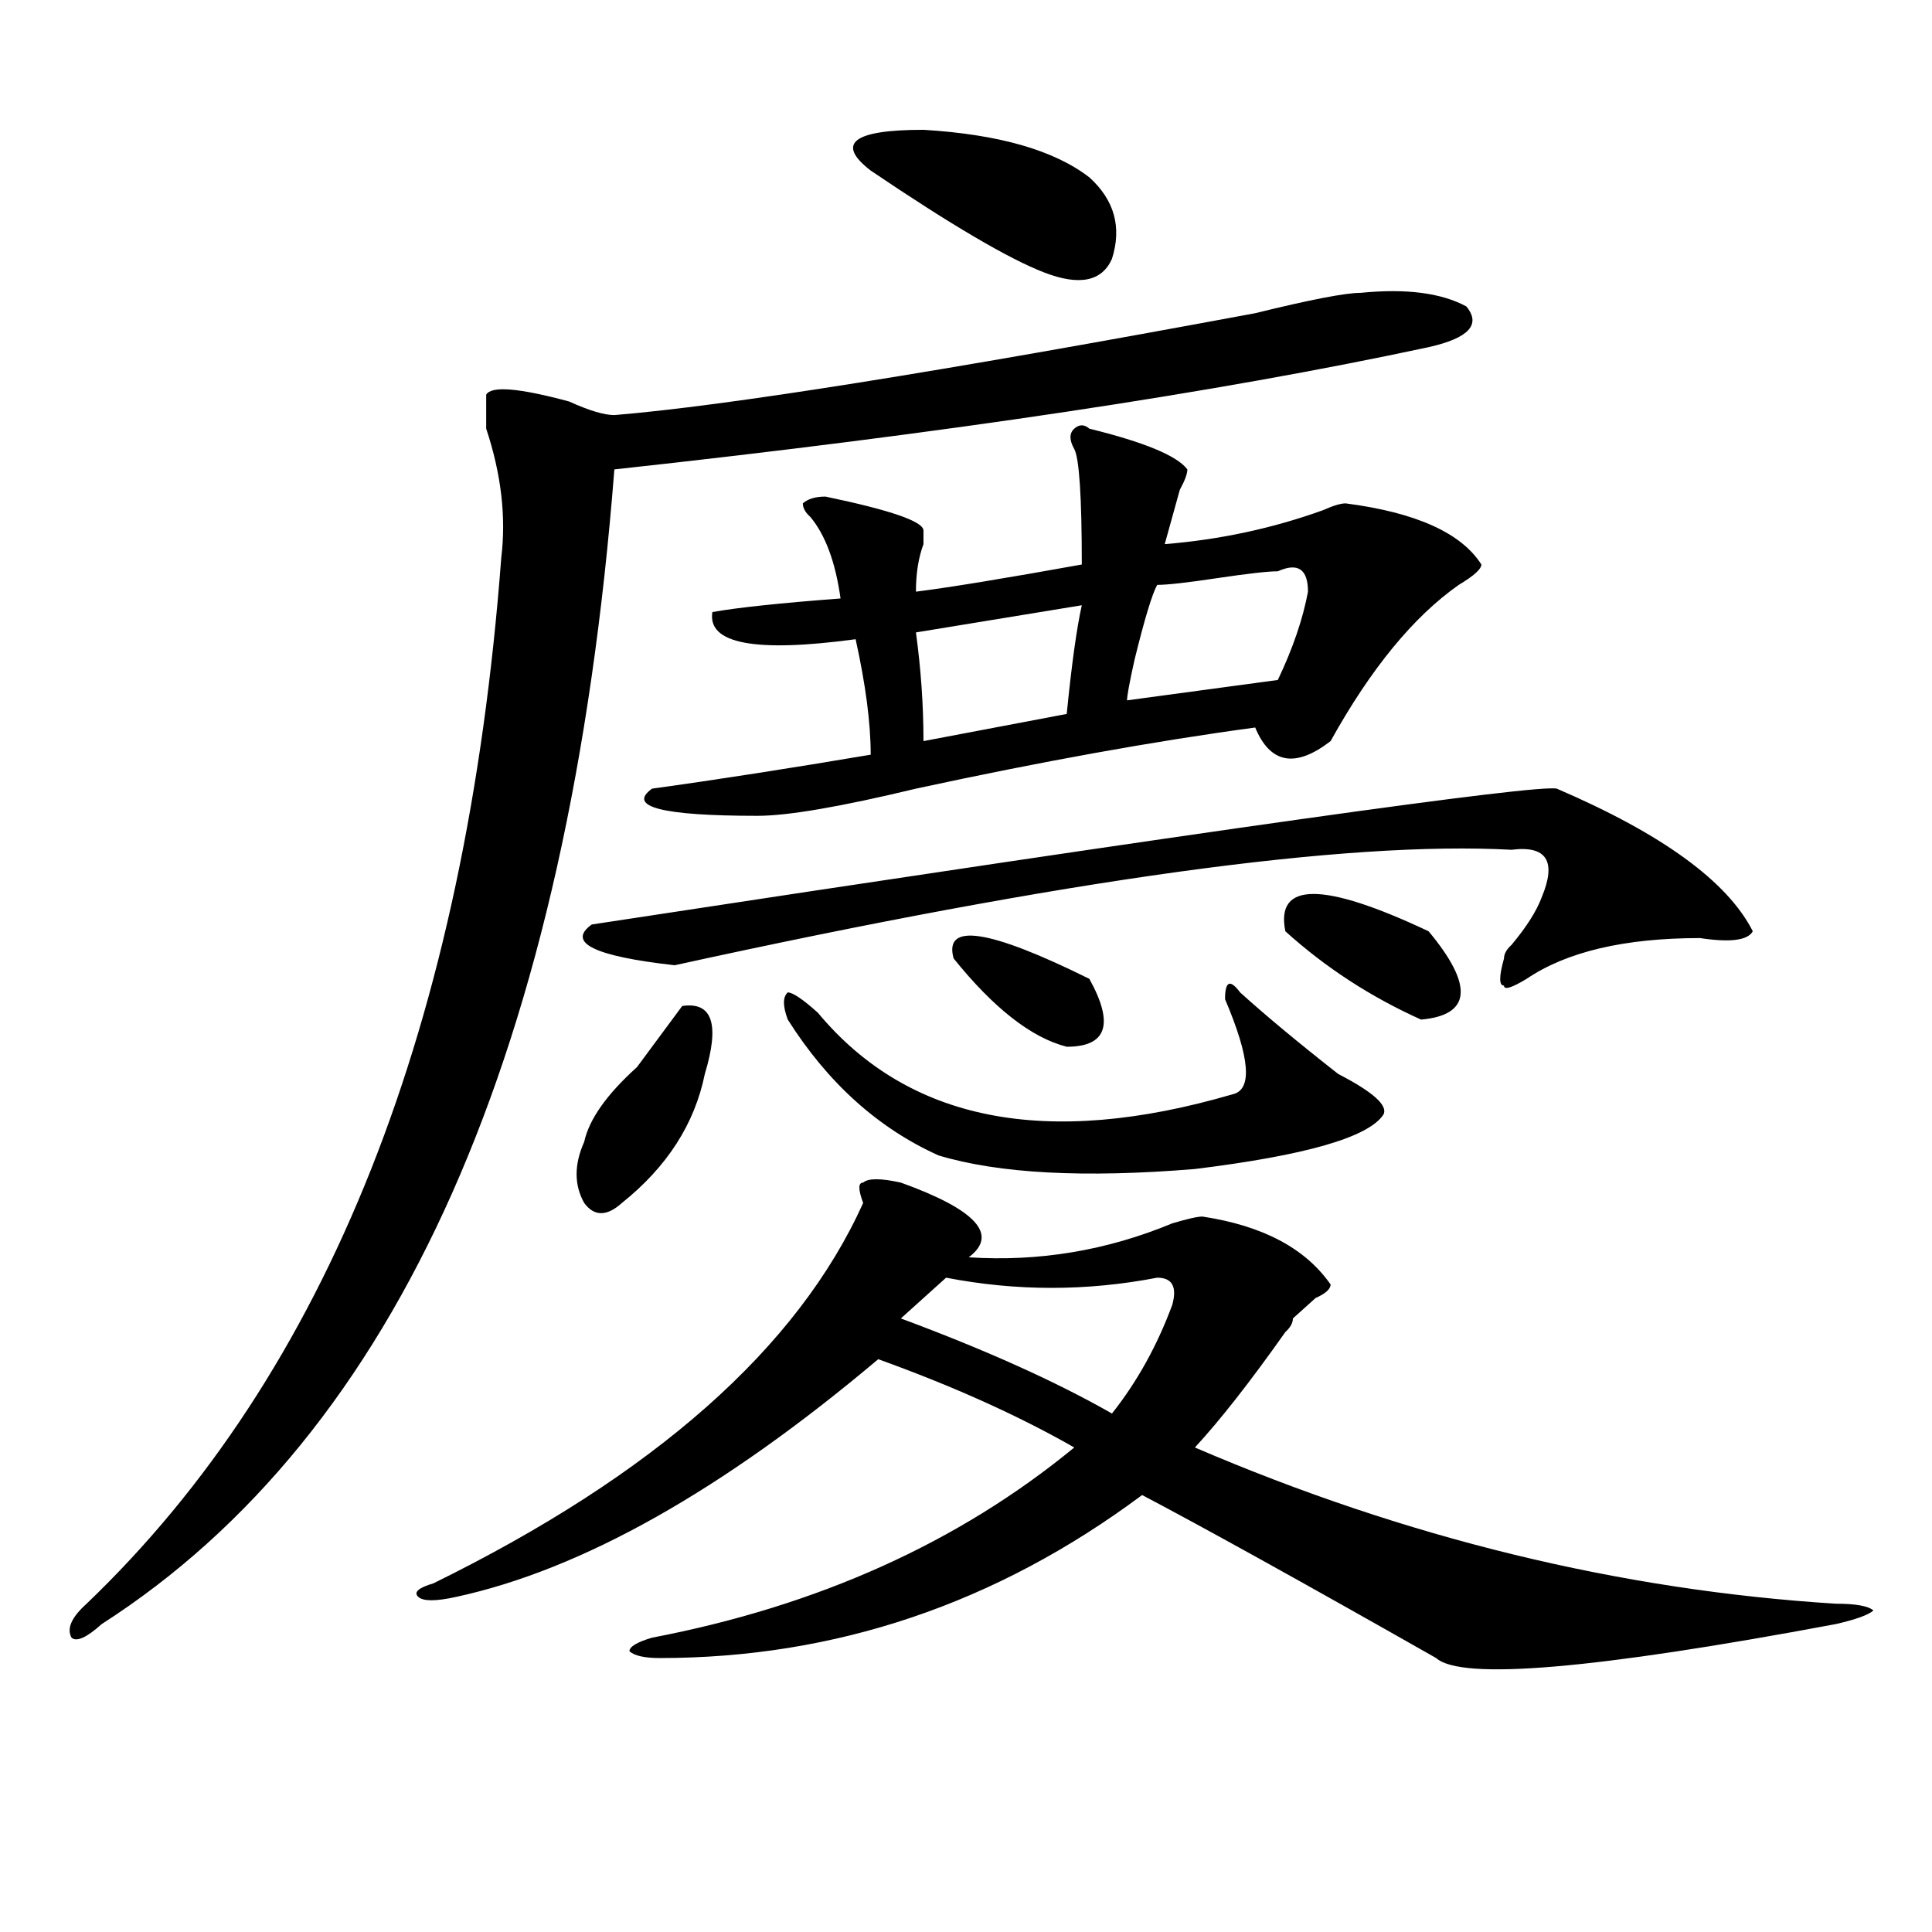 <?xml version="1.0" encoding="utf-8"?>
<!-- Generator: Adobe Illustrator 16.0.0, SVG Export Plug-In . SVG Version: 6.00 Build 0)  -->
<!DOCTYPE svg PUBLIC "-//W3C//DTD SVG 1.1//EN" "http://www.w3.org/Graphics/SVG/1.1/DTD/svg11.dtd">
<svg version="1.1" id="图层_1" xmlns="http://www.w3.org/2000/svg" xmlns:xlink="http://www.w3.org/1999/xlink" x="0px" y="0px"
	 width="1000px" height="1000px" viewBox="0 0 1000 1000" enable-background="new 0 0 1000 1000" xml:space="preserve">
<path d="M704.324,151.563c23.414-2.307,41.585,0,54.633,7.031c7.805,9.394,1.28,16.425-19.512,21.094
	c-109.266,23.456-249.75,44.55-421.453,63.281C294.578,543.006,206.104,742.188,52.633,840.625
	c-7.805,7.031-13.048,9.338-15.609,7.031c-2.622-4.725,0-10.547,7.805-17.578c124.875-119.531,196.397-299.981,214.629-541.406
	c2.562-21.094,0-43.341-7.805-66.797c0-9.338,0-15.216,0-17.578c2.562-4.669,16.89-3.516,42.926,3.516
	c10.366,4.725,18.171,7.031,23.414,7.031c57.194-4.669,167.801-22.247,331.699-52.734
	C678.288,155.078,696.52,151.563,704.324,151.563z M466.281,612.109c39.023,14.063,50.73,26.972,35.121,38.672
	c36.401,2.362,71.522-3.516,105.363-17.578c7.805-2.307,12.987-3.516,15.609-3.516c31.219,4.725,53.292,16.425,66.34,35.156
	c0,2.362-2.622,4.725-7.805,7.031c-5.243,4.725-9.146,8.24-11.707,10.547c0,2.362-1.341,4.725-3.902,7.031
	c-18.231,25.818-33.841,45.703-46.828,59.766c109.266,46.912,219.812,73.828,331.699,80.859c10.366,0,16.89,1.153,19.512,3.516
	c-2.622,2.307-9.146,4.669-19.512,7.031c-124.875,23.4-193.837,29.278-206.824,17.578c-70.242-39.881-120.973-67.95-152.191-84.375
	c-75.485,56.25-158.716,84.375-249.75,84.375c-7.805,0-13.048-1.209-15.609-3.516c0-2.362,3.902-4.725,11.707-7.031
	c85.852-16.425,158.655-49.219,218.531-98.438c-28.657-16.369-62.438-31.641-101.461-45.703
	C373.905,771.521,301.042,812.5,236.043,826.563c-10.427,2.307-16.95,2.307-19.512,0c-2.622-2.362,0-4.725,7.805-7.031
	c114.448-56.25,188.593-121.838,222.434-196.875c-2.622-7.031-2.622-10.547,0-10.547
	C449.331,609.803,455.854,609.803,466.281,612.109z M353.113,520.703c15.609-2.307,19.512,9.394,11.707,35.156
	c-5.243,25.818-19.512,48.065-42.926,66.797c-7.805,7.031-14.329,7.031-19.512,0c-5.243-9.338-5.243-19.885,0-31.641
	c2.562-11.7,11.707-24.609,27.316-38.672C340.065,538.281,347.87,527.734,353.113,520.703z M805.785,408.203
	c54.633,23.456,88.413,48.065,101.461,73.828c-2.622,4.725-11.707,5.878-27.316,3.516c-39.023,0-68.962,7.031-89.754,21.094
	c-7.805,4.725-11.707,5.878-11.707,3.516c-2.622,0-2.622-4.669,0-14.063c0-2.307,1.28-4.669,3.902-7.031
	c7.805-9.338,12.987-17.578,15.609-24.609c7.805-18.731,2.562-26.916-15.609-24.609c-85.852-4.669-230.238,15.271-433.16,59.766
	c-41.646-4.669-55.974-11.7-42.926-21.094C628.839,429.297,795.358,405.896,805.785,408.203z M563.84,221.875
	c28.597,7.031,45.487,14.063,50.73,21.094c0,2.362-1.341,5.878-3.902,10.547c-2.622,9.394-5.243,18.787-7.805,28.125
	c28.597-2.307,55.913-8.185,81.949-17.578c5.183-2.307,9.085-3.516,11.707-3.516c36.401,4.725,59.815,15.271,70.242,31.641
	c0,2.362-3.902,5.878-11.707,10.547c-23.414,16.425-45.548,43.396-66.34,80.859c-18.231,14.063-31.219,11.756-39.023-7.031
	c-52.071,7.031-110.606,17.578-175.605,31.641c-39.023,9.394-66.34,14.063-81.949,14.063c-49.45,0-67.681-4.669-54.633-14.063
	c33.78-4.669,71.522-10.547,113.168-17.578c0-16.369-2.622-36.31-7.805-59.766c-52.071,7.031-76.767,2.362-74.145-14.063
	c12.987-2.307,35.121-4.669,66.34-7.031c-2.622-18.731-7.805-32.794-15.609-42.188c-2.622-2.307-3.902-4.669-3.902-7.031
	c2.562-2.307,6.464-3.516,11.707-3.516c33.78,7.031,50.73,12.909,50.73,17.578c0,2.362,0,4.725,0,7.031
	c-2.622,7.031-3.902,15.271-3.902,24.609c18.171-2.307,46.828-7.031,85.852-14.063c0-35.156-1.341-55.041-3.902-59.766
	c-2.622-4.669-2.622-8.185,0-10.547C558.597,219.568,561.218,219.568,563.84,221.875z M641.887,513.672
	c12.987,11.756,29.878,25.818,50.73,42.188c18.171,9.394,25.976,16.425,23.414,21.094c-7.805,11.756-40.364,21.094-97.559,28.125
	c-57.255,4.725-101.461,2.362-132.68-7.031c-31.219-14.063-57.255-37.463-78.047-70.313c-2.622-7.031-2.622-11.7,0-14.063
	c2.562,0,7.805,3.516,15.609,10.547c46.828,56.25,118.351,70.313,214.629,42.188c10.366-2.307,9.085-18.731-3.902-49.219
	C634.082,507.85,636.644,506.641,641.887,513.672z M563.84,91.797c12.987,11.756,16.89,25.818,11.707,42.188
	c-5.243,11.756-16.95,14.063-35.121,7.031c-18.231-7.031-48.169-24.609-89.754-52.734c-18.231-14.063-9.146-21.094,27.316-21.094
	C517.012,69.55,545.608,77.734,563.84,91.797z M489.695,661.328c-7.805,7.031-15.609,14.063-23.414,21.094
	c44.206,16.425,80.608,32.85,109.266,49.219c12.987-16.369,23.414-35.156,31.219-56.25c2.562-9.338,0-14.063-7.805-14.063
	C562.499,668.359,526.097,668.359,489.695,661.328z M559.938,313.281l-85.852,14.063c2.562,18.787,3.902,37.519,3.902,56.25
	l74.145-14.063C554.694,343.769,557.315,325.037,559.938,313.281z M493.598,496.094c-5.243-18.731,18.171-15.216,70.242,10.547
	c12.987,23.456,9.085,35.156-11.707,35.156C533.901,537.128,514.39,521.912,493.598,496.094z M661.398,295.703
	c-5.243,0-15.609,1.209-31.219,3.516c-15.609,2.362-26.036,3.516-31.219,3.516c-2.622,4.725-6.524,17.578-11.707,38.672
	c-2.622,11.756-3.902,18.787-3.902,21.094l78.047-10.547c7.805-16.369,12.987-31.641,15.609-45.703
	C677.008,294.55,671.765,291.034,661.398,295.703z M739.445,482.031c23.414,28.125,22.073,43.396-3.902,45.703
	c-26.036-11.7-49.45-26.916-70.242-45.703C660.058,456.269,684.813,456.269,739.445,482.031z"/>
</svg>
